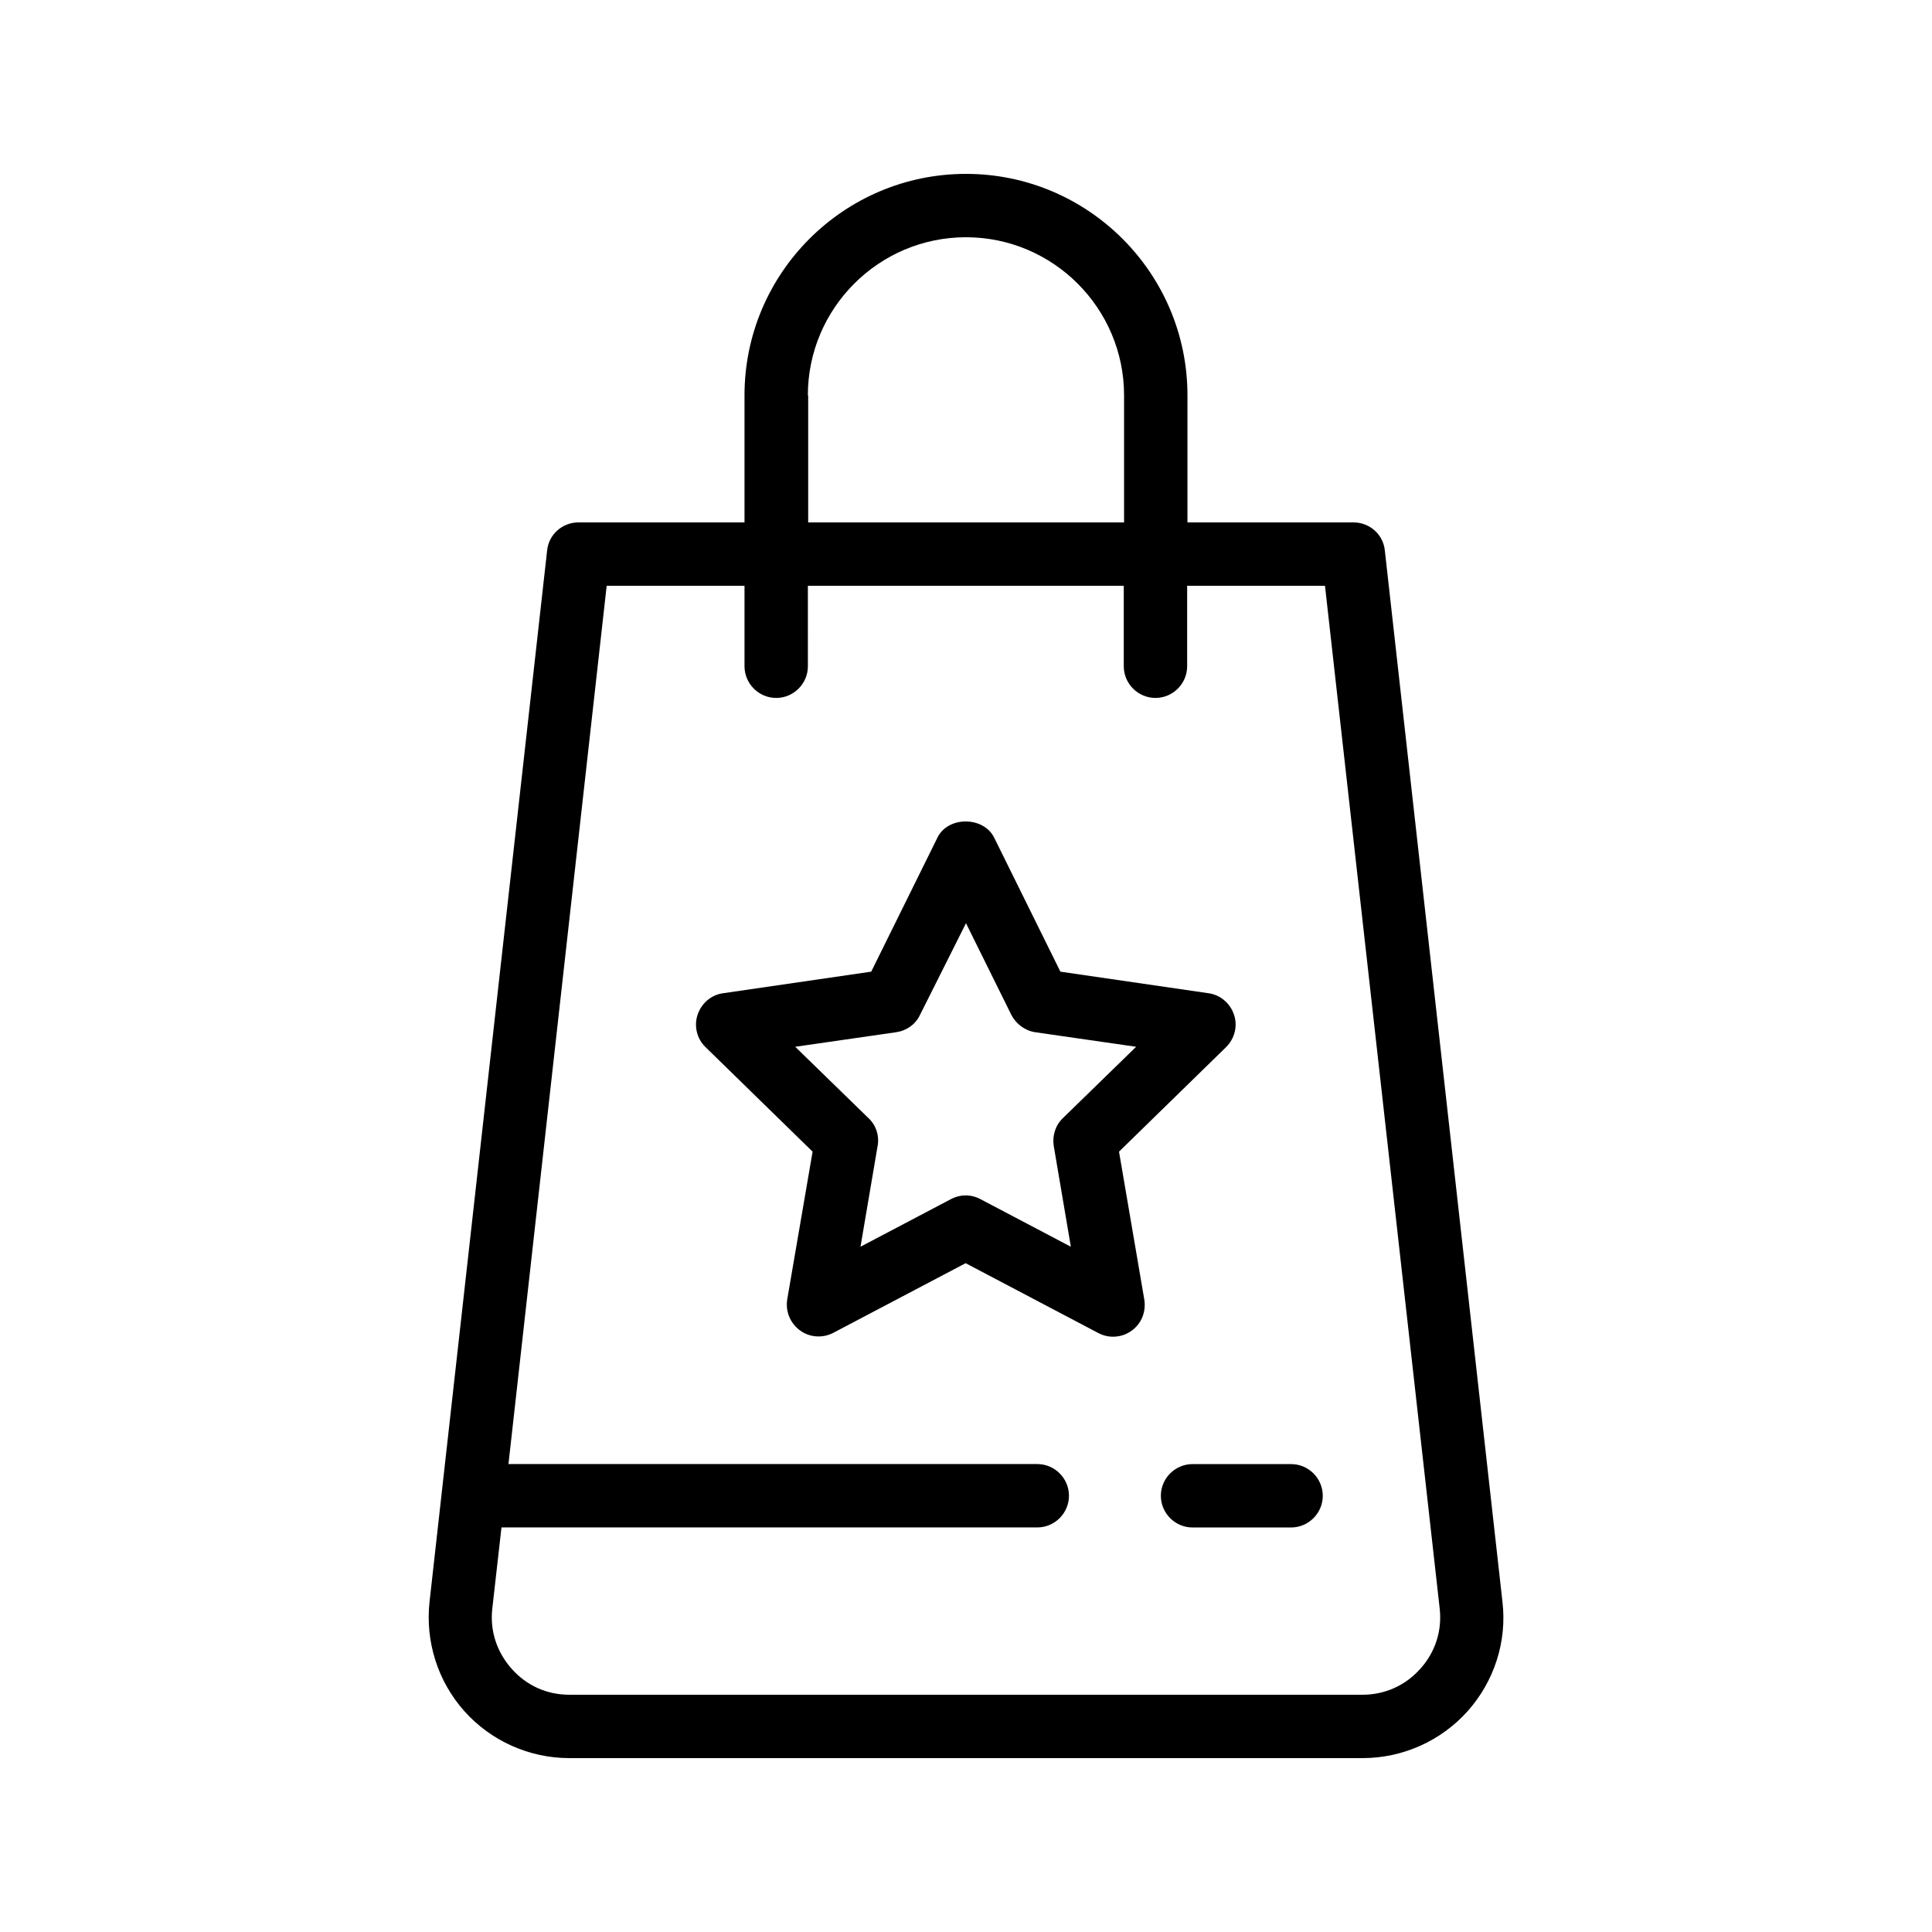 <?xml version="1.0" encoding="UTF-8"?>
<!-- Uploaded to: ICON Repo, www.iconrepo.com, Generator: ICON Repo Mixer Tools -->
<svg fill="#000000" width="800px" height="800px" version="1.1" viewBox="144 144 512 512" xmlns="http://www.w3.org/2000/svg">
 <g>
  <path d="m511 289.92c-0.418-4.285-4.031-7.477-8.312-7.477h-44v-33.672c0-32.41-26.363-58.691-58.691-58.691s-58.695 26.281-58.695 58.695v33.668h-44c-4.281 0-7.894 3.191-8.312 7.473l-31.152 278.52c-1.176 10.578 2.184 21.16 9.238 29.055 7.055 7.894 17.215 12.426 27.793 12.426h210.26c10.578 0 20.738-4.535 27.793-12.426 7.055-7.894 10.496-18.473 9.238-29.055zm-152.91-41.145c0-23.094 18.809-41.902 41.902-41.902 23.09 0 41.898 18.809 41.898 41.898v33.672h-83.715v-33.668zm162.31 337.46c-3.949 4.453-9.406 6.887-15.285 6.887h-210.25c-5.961 0-11.336-2.434-15.281-6.887-3.945-4.449-5.793-10.078-5.121-15.953l2.434-21.496h141.99c4.617 0 8.398-3.777 8.398-8.398 0-4.617-3.777-8.398-8.398-8.398l-140.14 0.004 26.027-232.76h36.527v21.328c0 4.617 3.777 8.398 8.398 8.398 4.617 0 8.398-3.777 8.398-8.398l-0.004-21.328h83.715v21.328c0 4.617 3.777 8.398 8.398 8.398 4.617 0 8.398-3.777 8.398-8.398v-21.328h36.527l30.398 271.05c0.668 5.875-1.18 11.586-5.125 15.949z"/>
  <path d="m440.55 449.2 28.383-27.711c2.266-2.266 3.106-5.543 2.098-8.566-1.008-3.023-3.609-5.289-6.801-5.711l-39.215-5.711-17.551-35.52c-2.856-5.711-12.258-5.711-15.031 0l-17.551 35.52-39.215 5.711c-3.191 0.418-5.793 2.688-6.801 5.711-1.008 3.023-0.168 6.383 2.098 8.566l28.383 27.711-6.719 39.129c-0.504 3.191 0.754 6.297 3.359 8.23 2.602 1.93 6.047 2.098 8.816 0.672l35.098-18.473 35.098 18.473c1.258 0.672 2.602 1.008 3.945 1.008 1.762 0 3.441-0.504 4.953-1.594 2.602-1.848 3.863-5.039 3.359-8.23zm-14.863-8.898c-2.016 1.93-2.856 4.703-2.434 7.391l4.535 26.703-23.93-12.594c-1.258-0.672-2.602-1.008-3.945-1.008s-2.688 0.336-3.945 1.008l-23.93 12.594 4.535-26.703c0.504-2.688-0.418-5.543-2.434-7.391l-19.398-18.895 26.785-3.863c2.769-0.418 5.121-2.098 6.297-4.617l12.172-24.266 12.008 24.266c1.258 2.434 3.609 4.199 6.297 4.617l26.785 3.863z"/>
  <path d="m486.15 532h-26.113c-4.617 0-8.398 3.777-8.398 8.398 0 4.617 3.777 8.398 8.398 8.398h26.113c4.617 0 8.398-3.777 8.398-8.398 0-4.621-3.777-8.398-8.398-8.398z"/>
 </g>
</svg>